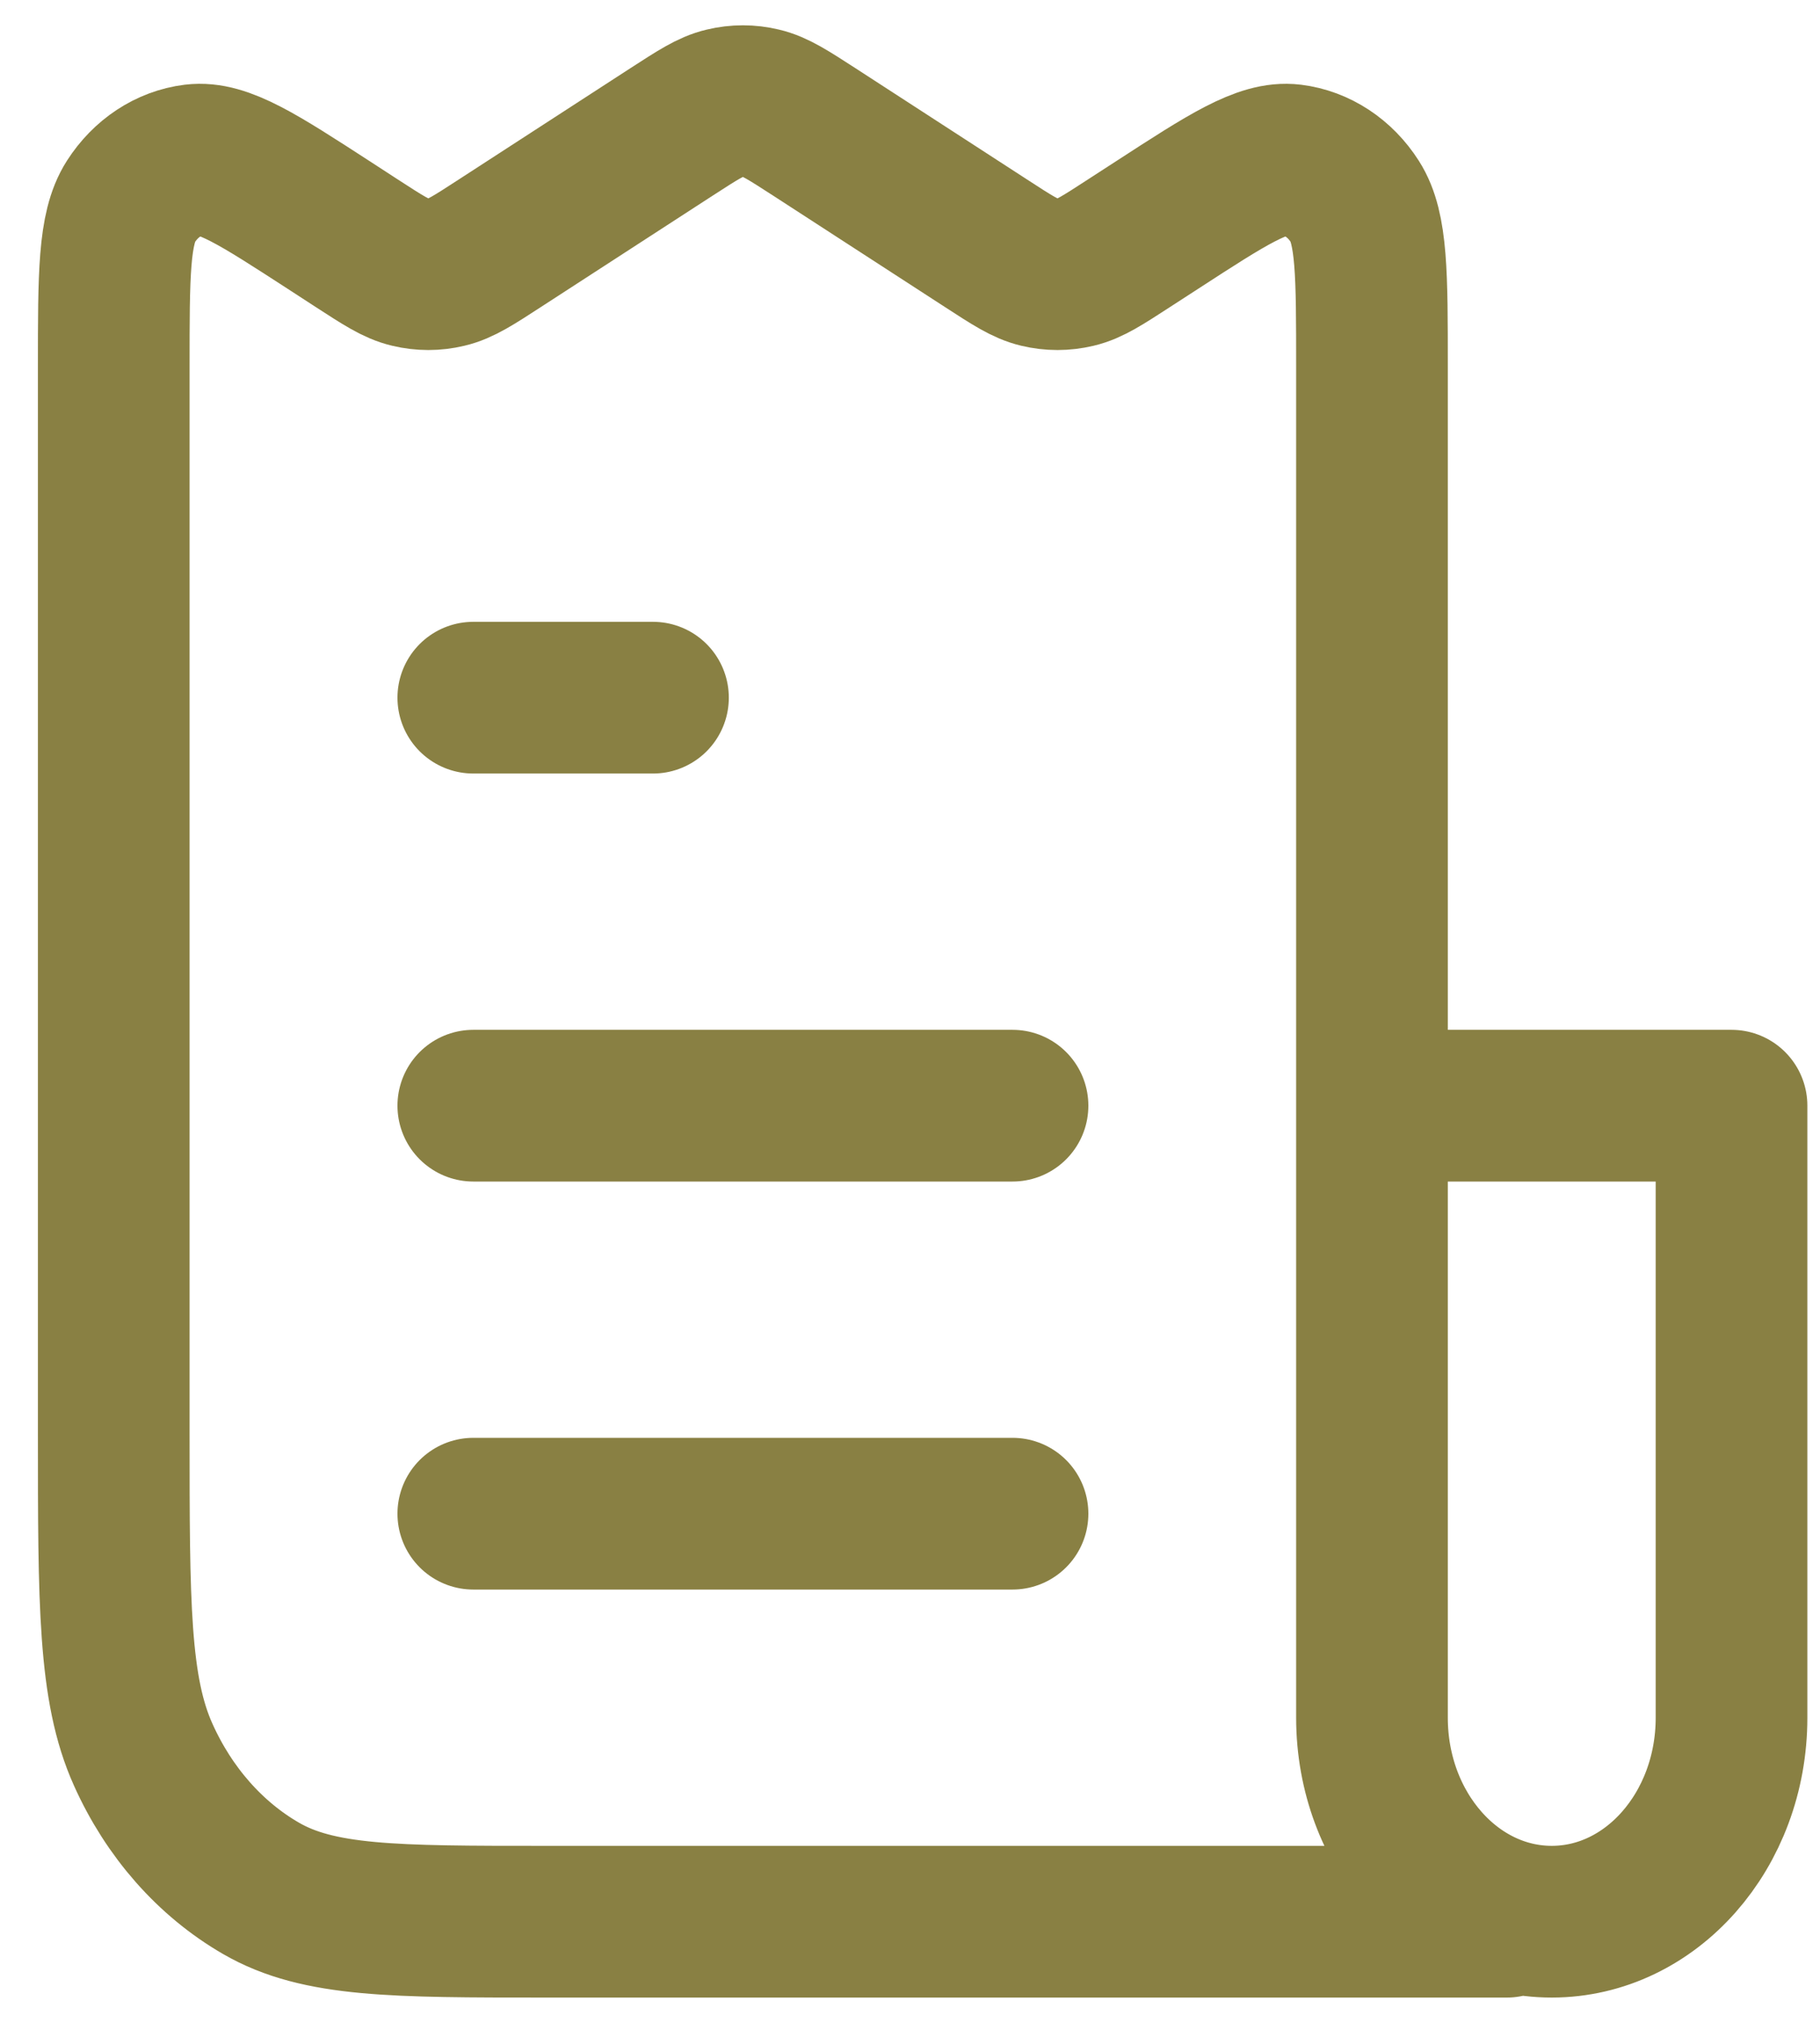 <svg width="18" height="20" viewBox="0 0 18 20" fill="none" xmlns="http://www.w3.org/2000/svg">
<path d="M4.681 10.932H10.014M4.681 6.898H6.458M4.681 14.966H10.014M12.681 19H14.903M13.569 19H5.392C3.898 19 3.151 19 2.581 18.67C2.079 18.38 1.671 17.917 1.416 17.348C1.125 16.701 1.125 15.854 1.125 14.159V3.627C1.125 2.714 1.125 2.258 1.294 1.993C1.442 1.762 1.668 1.613 1.918 1.582C2.205 1.547 2.554 1.773 3.253 2.226L3.53 2.406C3.788 2.573 3.916 2.657 4.053 2.689C4.174 2.718 4.299 2.718 4.419 2.689C4.556 2.657 4.685 2.573 4.942 2.406L6.642 1.304C6.899 1.138 7.027 1.054 7.164 1.022C7.285 0.993 7.41 0.993 7.53 1.022C7.667 1.054 7.796 1.138 8.053 1.304L9.753 2.406C10.01 2.573 10.139 2.657 10.275 2.689C10.396 2.718 10.521 2.718 10.642 2.689C10.778 2.657 10.907 2.573 11.164 2.406L11.442 2.226C12.14 1.773 12.49 1.547 12.776 1.582C13.026 1.613 13.253 1.762 13.4 1.993C13.569 2.258 13.569 2.714 13.569 3.627V11.941M13.569 10.932H17.125V16.983C17.125 18.097 16.329 19 15.347 19C14.365 19 13.569 18.097 13.569 16.983V10.932Z" stroke="#898043" stroke-width="1.5" stroke-linecap="round" stroke-linejoin="round"/>
</svg>
